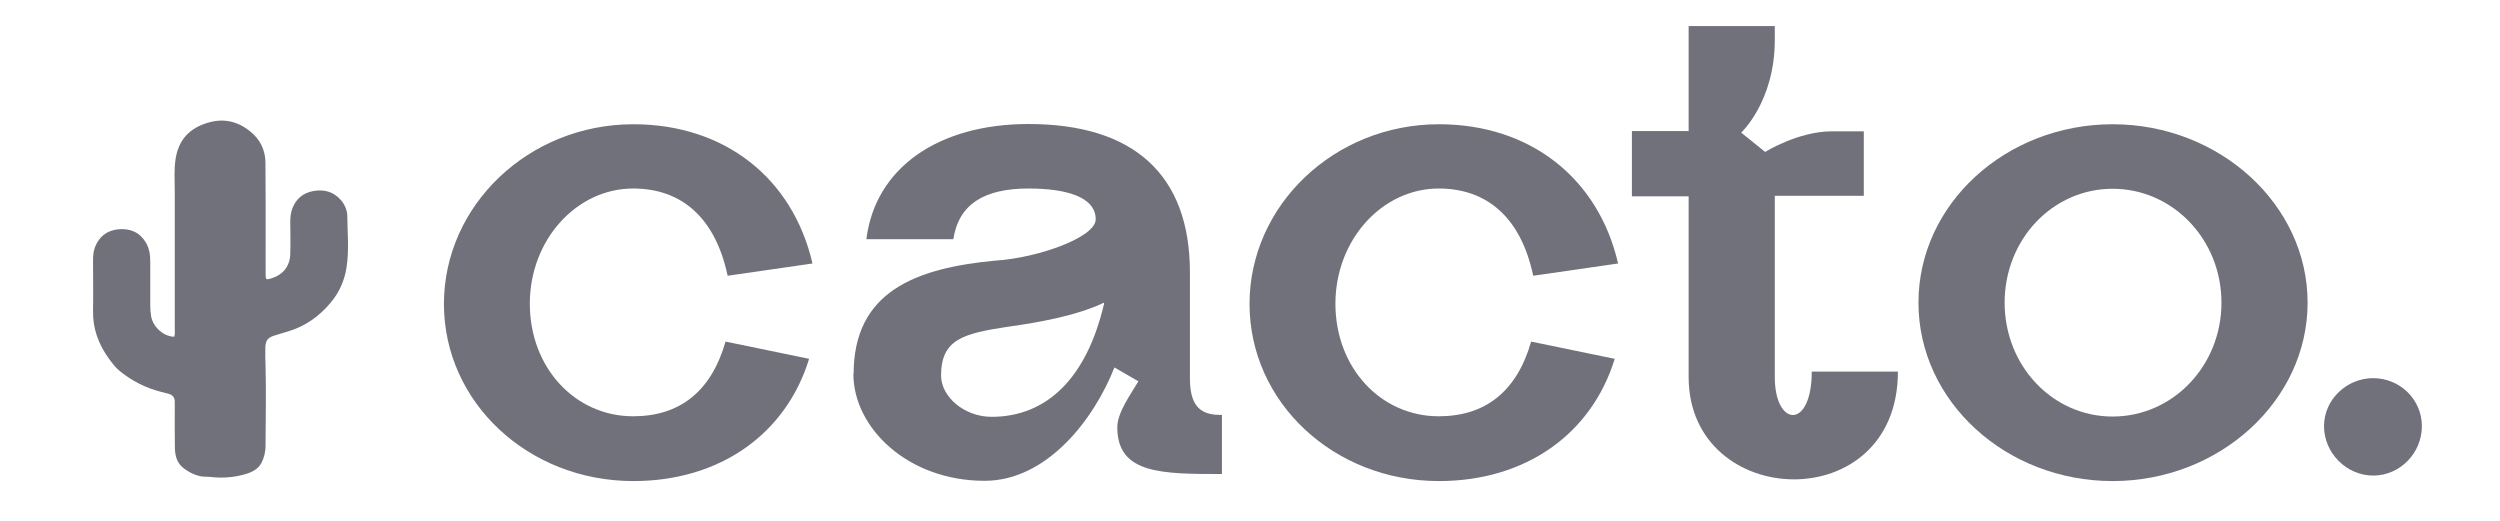 <svg width="96" height="20" viewBox="0 0 96 20" fill="currentColor" xmlns="http://www.w3.org/2000/svg">
<path d="M17.047 11.672C17.047 7.881 20.305 4.771 24.323 4.771C27.811 4.771 30.44 6.828 31.2 10.118L27.941 10.589C27.472 8.372 26.182 7.239 24.313 7.239C22.134 7.239 20.345 9.215 20.345 11.662C20.345 14.11 22.074 15.985 24.313 15.985C26.102 15.985 27.312 15.032 27.861 13.117L31.07 13.779C30.18 16.677 27.631 18.473 24.323 18.473C20.275 18.473 17.047 15.444 17.047 11.672Z" fill="#71717B"/>
<path d="M32.779 14.361C32.779 11.201 35.148 10.298 38.216 10.008C39.846 9.907 42.075 9.115 42.075 8.423C42.075 7.55 40.915 7.239 39.496 7.239C37.787 7.239 36.817 7.841 36.607 9.185H33.269C33.609 6.447 36.028 4.762 39.496 4.762C43.514 4.762 45.693 6.688 45.693 10.459V14.541C45.693 15.775 46.273 15.935 46.922 15.935V18.202C44.613 18.202 42.904 18.202 42.904 16.407C42.904 15.825 43.454 15.093 43.714 14.642L42.794 14.11C42.005 16.116 40.196 18.463 37.807 18.463C34.868 18.463 32.769 16.437 32.769 14.351L32.779 14.361ZM42.394 11.703V11.622C41.345 12.124 39.876 12.385 38.716 12.545C37.007 12.806 36.137 13.017 36.137 14.421C36.137 15.233 37.027 16.006 38.077 16.006C40.225 16.006 41.725 14.481 42.384 11.713L42.394 11.703Z" fill="#71717B"/>
<path d="M47.982 11.672C47.982 7.881 51.24 4.771 55.258 4.771C58.746 4.771 61.375 6.828 62.135 10.118L58.876 10.589C58.407 8.372 57.117 7.239 55.248 7.239C53.069 7.239 51.28 9.215 51.28 11.662C51.28 14.11 53.009 15.985 55.248 15.985C57.037 15.985 58.247 15.032 58.796 13.117L62.005 13.779C61.115 16.677 58.567 18.473 55.258 18.473C51.21 18.473 47.982 15.444 47.982 11.672Z" fill="#71717B"/>
<path d="M64.844 7.54H62.665V5.032H64.844V1H68.152V1.532C68.152 3.899 66.862 5.092 66.862 5.092L67.782 5.835C67.782 5.835 69.041 5.042 70.361 5.042H71.57V7.52H68.152V14.481C68.152 16.406 69.571 16.507 69.571 14.27H72.88C72.88 19.907 64.844 19.596 64.844 14.481V7.55V7.54Z" fill="#71717B"/>
<path d="M73.669 11.622C73.669 7.831 77.028 4.771 81.126 4.771C85.224 4.771 88.612 7.851 88.612 11.622C88.612 15.393 85.224 18.473 81.126 18.473C77.028 18.473 73.669 15.414 73.669 11.622ZM85.304 11.622C85.304 9.195 83.435 7.249 81.126 7.249C78.817 7.249 76.978 9.195 76.978 11.622C76.978 14.049 78.817 15.995 81.126 15.995C83.435 15.995 85.304 14.049 85.304 11.622Z" fill="#71717B"/>
<path d="M89.242 16.366C89.242 15.343 90.111 14.521 91.131 14.521C92.15 14.521 93 15.333 93 16.366C93 17.399 92.16 18.262 91.131 18.262C90.101 18.262 89.242 17.389 89.242 16.366Z" fill="#71717B"/>
<path d="M6.691 12.93C6.727 12.829 6.711 12.721 6.711 12.617C6.711 10.864 6.711 9.111 6.711 7.359C6.711 6.929 6.675 6.496 6.748 6.07C6.857 5.436 7.196 4.987 7.862 4.751C8.529 4.515 9.099 4.635 9.612 5.049C9.983 5.347 10.185 5.753 10.193 6.225C10.201 7.181 10.201 8.14 10.201 9.096C10.201 9.583 10.197 10.071 10.201 10.562C10.201 10.732 10.226 10.748 10.391 10.698C10.868 10.558 11.134 10.229 11.146 9.746C11.159 9.336 11.15 8.922 11.146 8.512C11.146 8.357 11.163 8.202 11.207 8.059C11.34 7.661 11.615 7.405 12.051 7.332C12.467 7.262 12.823 7.374 13.098 7.691C13.247 7.866 13.332 8.082 13.336 8.291C13.344 8.949 13.409 9.61 13.307 10.268C13.231 10.771 13.029 11.228 12.698 11.622C12.265 12.137 11.732 12.528 11.066 12.725C10.9 12.775 10.73 12.829 10.565 12.876C10.282 12.961 10.197 13.066 10.189 13.356C10.181 13.584 10.189 13.816 10.197 14.044C10.226 15.07 10.197 16.095 10.197 17.116C10.197 17.352 10.145 17.569 10.04 17.774C9.923 18.002 9.7 18.122 9.458 18.196C9.014 18.331 8.553 18.37 8.093 18.316C7.951 18.3 7.814 18.316 7.665 18.281C7.434 18.227 7.244 18.122 7.071 17.994C6.788 17.793 6.719 17.492 6.715 17.174C6.707 16.668 6.711 16.161 6.711 15.654C6.711 15.576 6.711 15.499 6.711 15.425C6.711 15.255 6.622 15.159 6.457 15.116C6.372 15.093 6.283 15.073 6.194 15.05C5.596 14.899 5.059 14.625 4.591 14.242C4.429 14.11 4.3 13.932 4.175 13.762C3.787 13.224 3.561 12.624 3.573 11.951C3.585 11.309 3.573 10.667 3.573 10.024C3.573 9.843 3.581 9.661 3.649 9.487C3.803 9.096 4.094 8.852 4.534 8.806C4.991 8.759 5.362 8.918 5.596 9.305C5.734 9.529 5.77 9.785 5.77 10.044C5.77 10.601 5.77 11.154 5.77 11.711C5.77 11.854 5.778 11.998 5.802 12.141C5.875 12.562 6.287 12.926 6.691 12.93Z" fill="#71717B"/>
</svg>
